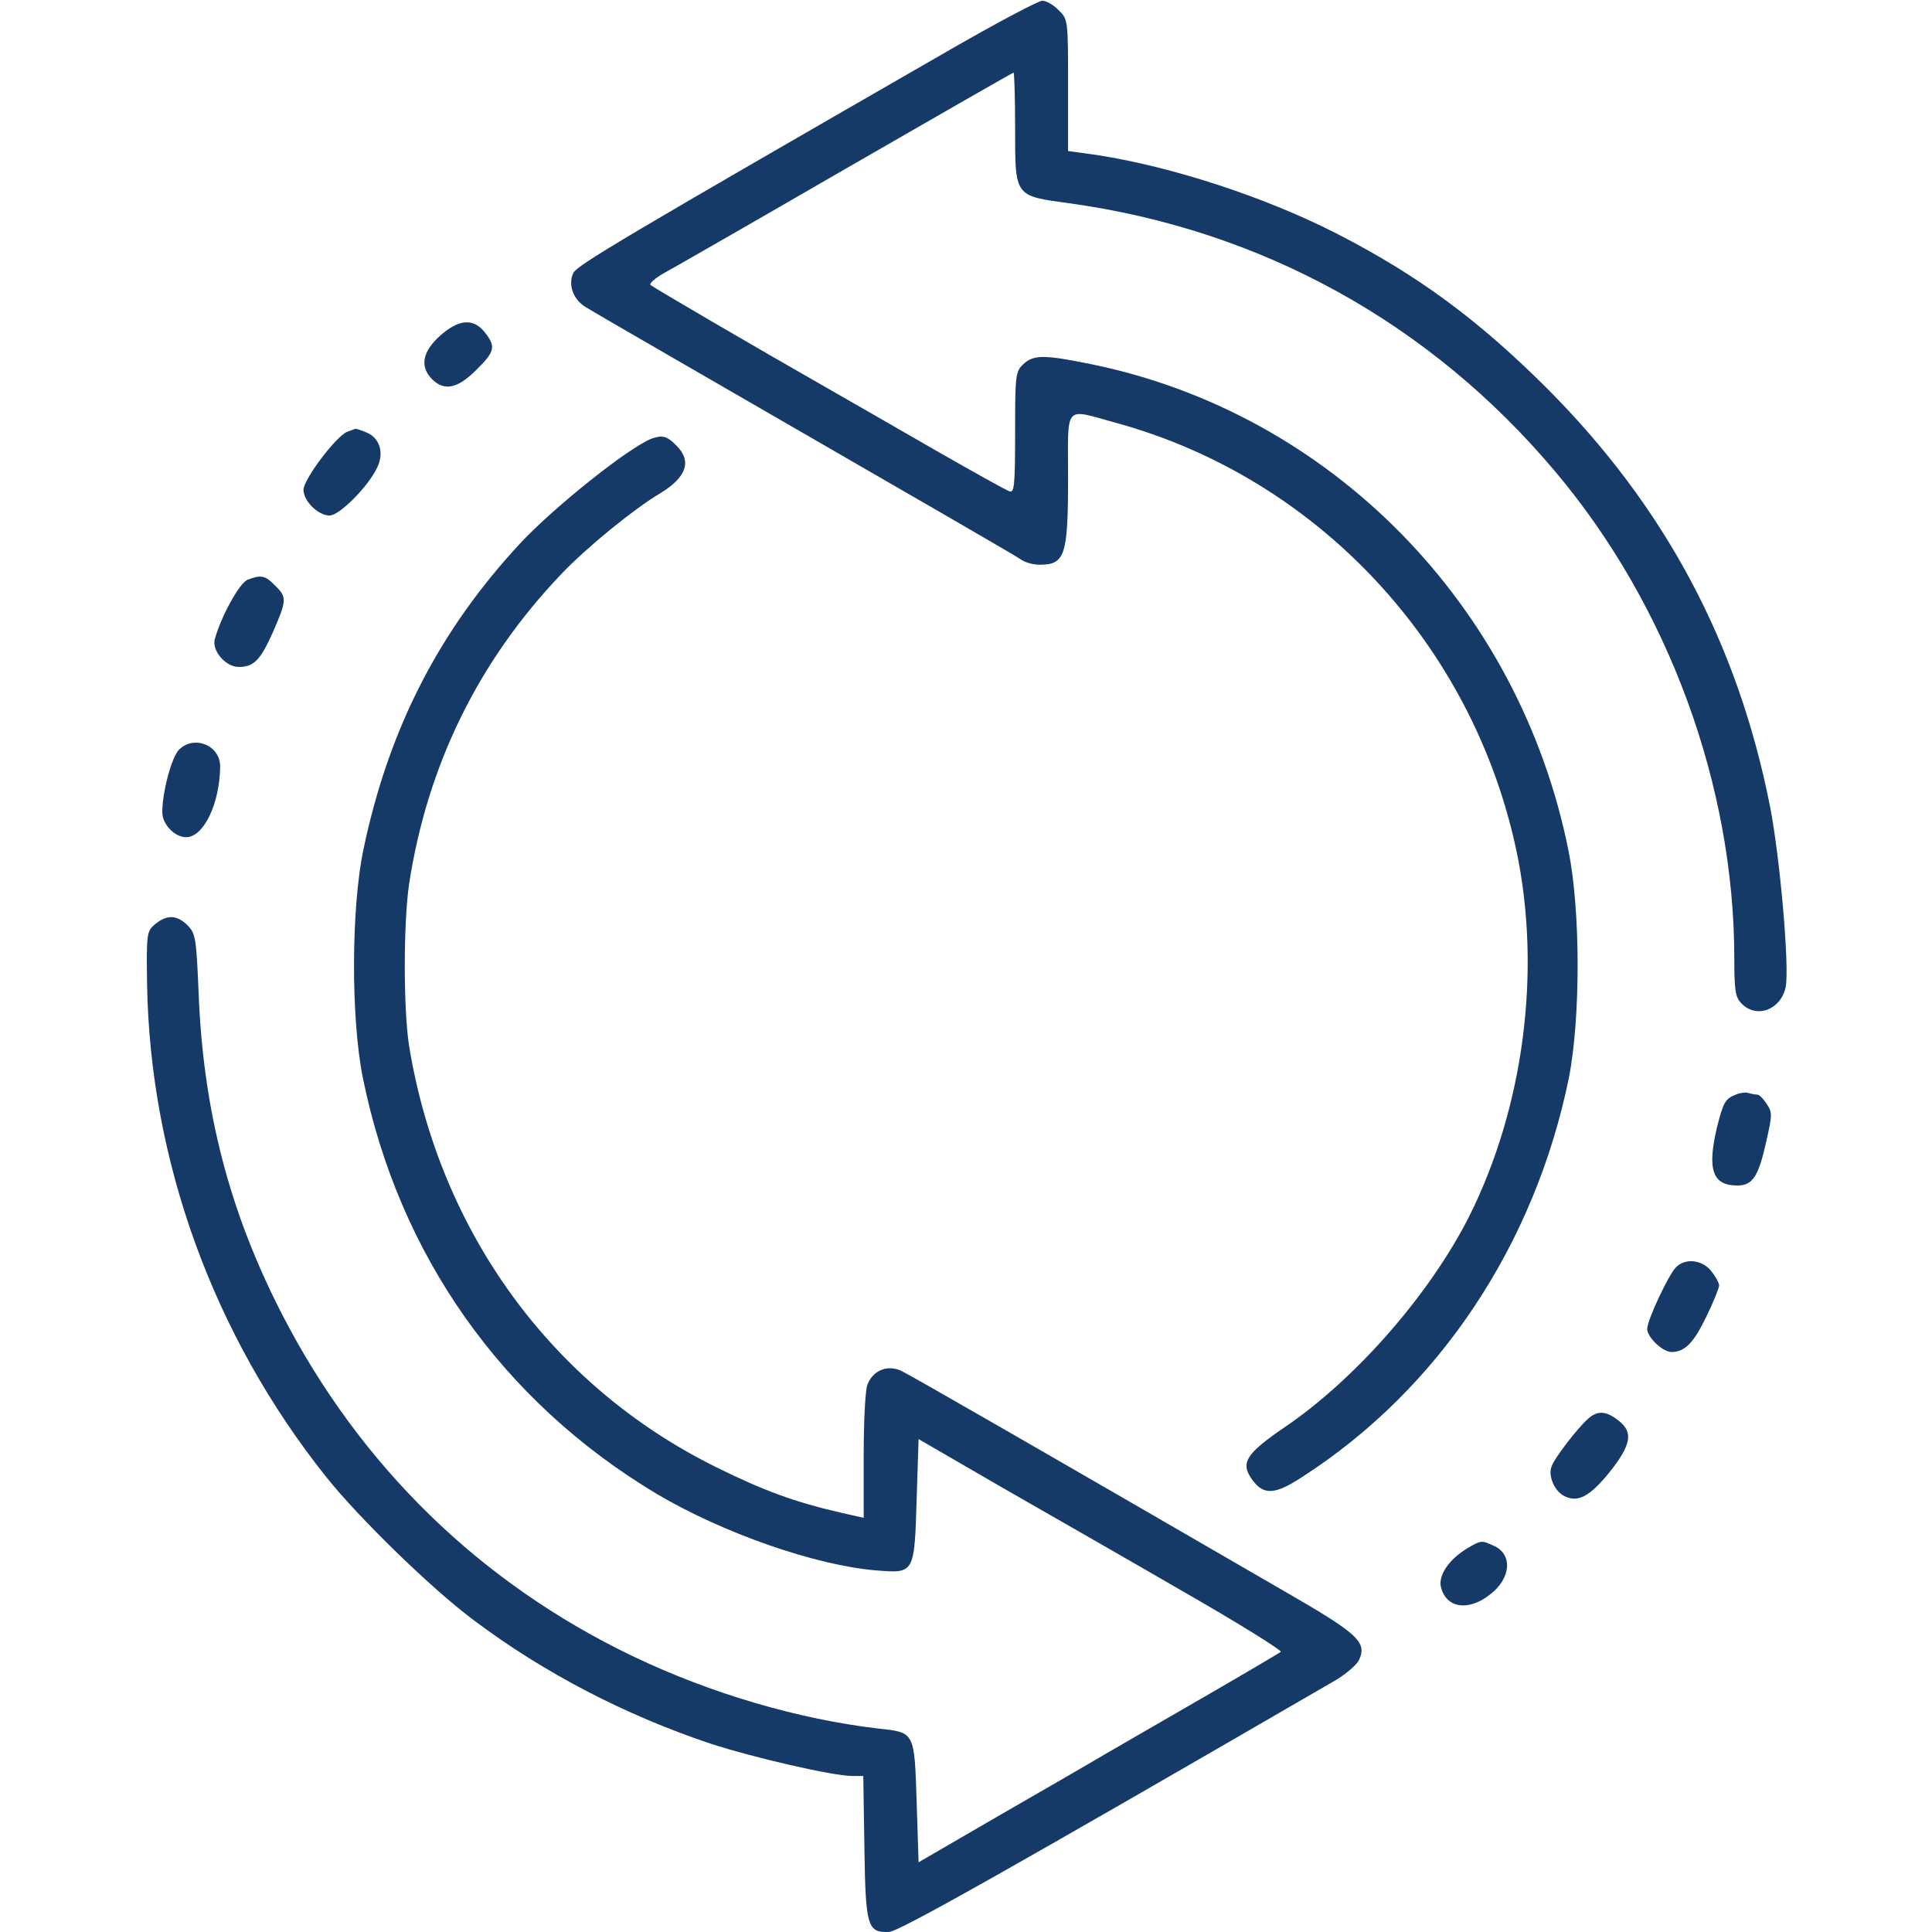 <svg width="24" height="24" viewBox="0 0 24 24" fill="none" xmlns="http://www.w3.org/2000/svg">
<path d="M11.806 0.615C7.776 2.934 7.174 3.291 7.122 3.39C7.052 3.54 7.122 3.728 7.287 3.822C7.357 3.865 7.818 4.133 8.307 4.415C12.111 6.611 12.582 6.884 12.68 6.949C12.732 6.987 12.835 7.015 12.915 7.015C13.23 7.015 13.268 6.902 13.268 5.938C13.268 5.007 13.207 5.073 13.861 5.252C16.367 5.938 18.299 8.007 18.84 10.579C19.15 12.065 18.929 13.753 18.252 15.108C17.763 16.076 16.842 17.13 15.962 17.727C15.473 18.061 15.403 18.174 15.558 18.385C15.699 18.578 15.84 18.569 16.183 18.343C17.876 17.252 19.066 15.46 19.489 13.391C19.635 12.648 19.635 11.313 19.484 10.565C18.873 7.518 16.531 5.13 13.55 4.523C12.972 4.405 12.84 4.405 12.713 4.523C12.614 4.617 12.61 4.659 12.61 5.374C12.61 6.037 12.6 6.126 12.539 6.103C12.497 6.089 12.092 5.863 11.632 5.6C11.175 5.337 10.578 4.993 10.306 4.838C9.332 4.283 8.119 3.573 8.081 3.54C8.063 3.521 8.138 3.456 8.246 3.394C8.359 3.333 9.375 2.75 10.512 2.092C11.646 1.438 12.582 0.902 12.591 0.902C12.6 0.902 12.61 1.208 12.61 1.579C12.61 2.449 12.596 2.431 13.282 2.525C15.671 2.854 17.773 4.015 19.324 5.863C20.726 7.528 21.544 9.761 21.544 11.905C21.544 12.315 21.558 12.39 21.638 12.47C21.826 12.658 22.127 12.54 22.183 12.258C22.23 12.004 22.113 10.669 21.991 10.034C21.591 7.989 20.679 6.282 19.198 4.805C18.351 3.963 17.608 3.418 16.621 2.91C15.723 2.449 14.57 2.073 13.635 1.927L13.268 1.876V1.057C13.268 0.253 13.268 0.239 13.15 0.126C13.089 0.061 12.995 0.009 12.948 0.009C12.901 0.009 12.384 0.282 11.806 0.615Z" fill="#163A68"/>
<path d="M5.462 4.175C5.246 4.372 5.213 4.555 5.368 4.711C5.519 4.861 5.683 4.828 5.914 4.598C6.149 4.367 6.163 4.306 6.022 4.128C5.881 3.949 5.697 3.963 5.462 4.175Z" fill="#163A68"/>
<path d="M4.31 5.365C4.169 5.426 3.77 5.957 3.77 6.084C3.77 6.225 3.953 6.404 4.094 6.404C4.216 6.404 4.574 6.046 4.686 5.807C4.776 5.619 4.715 5.435 4.545 5.369C4.475 5.341 4.418 5.322 4.414 5.327C4.409 5.327 4.362 5.346 4.31 5.365Z" fill="#163A68"/>
<path d="M8.095 5.449C7.813 5.557 6.892 6.291 6.469 6.742C5.462 7.824 4.832 9.042 4.517 10.542C4.362 11.266 4.357 12.648 4.508 13.391C4.954 15.592 6.238 17.407 8.152 18.554C8.975 19.043 10.132 19.448 10.893 19.509C11.359 19.546 11.359 19.546 11.387 18.625L11.411 17.877L12.45 18.479C13.023 18.808 14.044 19.391 14.716 19.781C15.389 20.167 15.925 20.501 15.911 20.52C15.892 20.534 15.487 20.774 15.008 21.051C14.528 21.328 13.959 21.658 13.738 21.785C13.517 21.916 12.906 22.269 12.374 22.575L11.411 23.134L11.387 22.382C11.359 21.517 11.364 21.521 10.921 21.474C9.915 21.357 8.829 21.037 7.865 20.576C5.961 19.664 4.47 18.206 3.501 16.321C2.853 15.06 2.523 13.8 2.467 12.328C2.439 11.656 2.429 11.595 2.331 11.496C2.199 11.364 2.077 11.36 1.931 11.477C1.823 11.567 1.818 11.585 1.827 12.23C1.865 14.421 2.65 16.589 4.052 18.347C4.461 18.86 5.368 19.744 5.895 20.134C6.76 20.783 7.766 21.305 8.82 21.658C9.351 21.832 10.348 22.062 10.588 22.062H10.724L10.738 22.955C10.752 23.938 10.776 24.009 11.044 23.999C11.161 23.999 12.577 23.2 16.592 20.872C16.724 20.792 16.856 20.68 16.884 20.618C16.983 20.397 16.87 20.294 15.948 19.763C13.042 18.079 11.302 17.078 11.19 17.026C11.02 16.951 10.842 17.026 10.776 17.2C10.748 17.266 10.729 17.665 10.729 18.089V18.855L10.437 18.789C9.882 18.662 9.483 18.517 8.895 18.225C6.849 17.214 5.458 15.296 5.081 12.987C5.011 12.531 5.011 11.473 5.081 10.988C5.307 9.507 5.942 8.214 6.967 7.137C7.273 6.813 7.87 6.324 8.204 6.126C8.528 5.929 8.599 5.727 8.401 5.534C8.288 5.416 8.227 5.402 8.095 5.449Z" fill="#163A68"/>
<path d="M3.073 7.203C2.975 7.245 2.749 7.65 2.669 7.937C2.627 8.078 2.801 8.285 2.965 8.285C3.153 8.285 3.233 8.205 3.393 7.847C3.562 7.457 3.567 7.419 3.417 7.274C3.294 7.147 3.243 7.137 3.073 7.203Z" fill="#163A68"/>
<path d="M2.223 9.314C2.133 9.404 2.016 9.836 2.016 10.09C2.016 10.241 2.171 10.4 2.312 10.4C2.528 10.4 2.73 9.987 2.735 9.521C2.735 9.258 2.411 9.126 2.223 9.314Z" fill="#163A68"/>
<path d="M21.562 13.598C21.431 13.65 21.407 13.692 21.327 14.012C21.205 14.534 21.276 14.727 21.581 14.727C21.774 14.727 21.845 14.614 21.943 14.172C22.014 13.857 22.019 13.819 21.948 13.716C21.906 13.65 21.854 13.598 21.831 13.598C21.807 13.598 21.76 13.589 21.722 13.579C21.689 13.565 21.614 13.575 21.562 13.598Z" fill="#163A68"/>
<path d="M20.82 15.742C20.726 15.836 20.462 16.4 20.462 16.509C20.462 16.612 20.655 16.795 20.763 16.795C20.928 16.795 21.036 16.687 21.196 16.358C21.285 16.175 21.356 15.996 21.356 15.968C21.356 15.94 21.314 15.86 21.257 15.789C21.144 15.648 20.937 15.625 20.82 15.742Z" fill="#163A68"/>
<path d="M19.724 17.628C19.593 17.745 19.306 18.116 19.273 18.22C19.23 18.333 19.31 18.521 19.428 18.582C19.597 18.671 19.743 18.596 19.992 18.291C20.265 17.947 20.293 17.792 20.105 17.646C19.95 17.524 19.842 17.519 19.724 17.628Z" fill="#163A68"/>
<path d="M18.224 19.236C17.998 19.372 17.867 19.57 17.899 19.711C17.961 19.974 18.233 20.021 18.501 19.814C18.769 19.617 18.798 19.311 18.558 19.203C18.403 19.132 18.398 19.132 18.224 19.236Z" fill="#163A68"/>
</svg>
